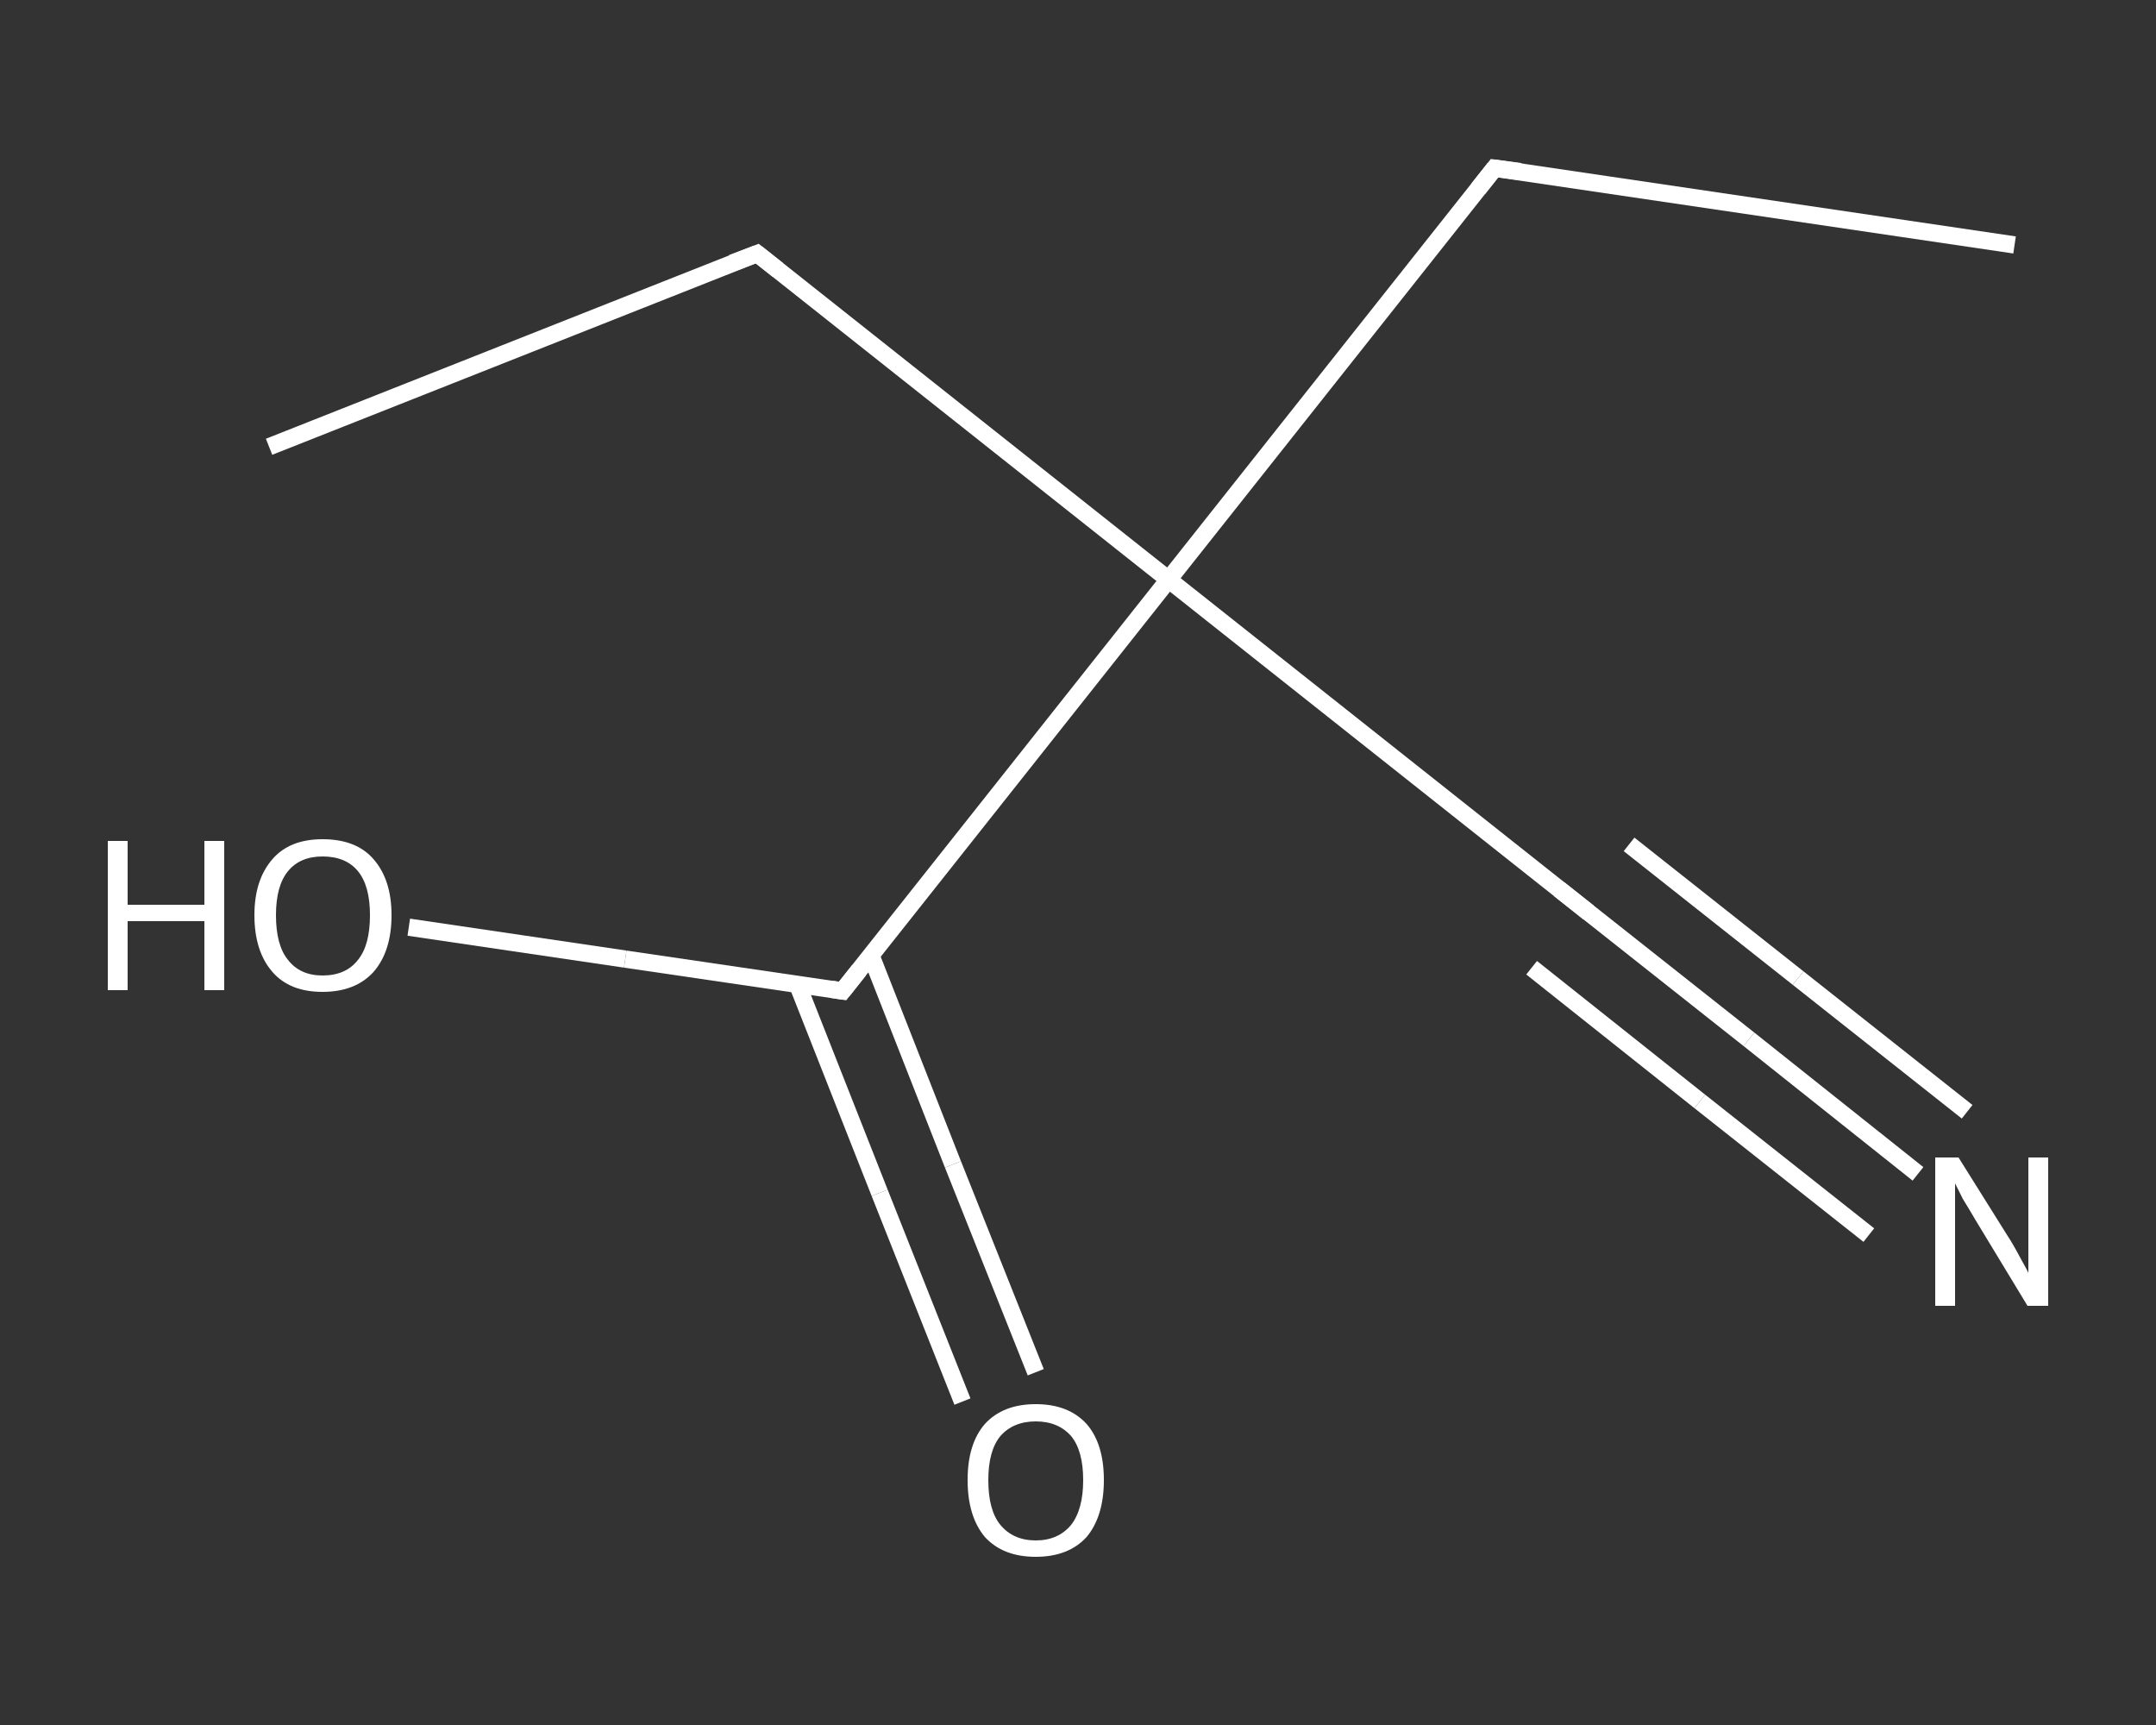 <?xml version='1.0' encoding='iso-8859-1'?>
<svg version='1.1' baseProfile='full'
              xmlns='http://www.w3.org/2000/svg'
                      xmlns:rdkit='http://www.rdkit.org/xml'
                      xmlns:xlink='http://www.w3.org/1999/xlink'
                  xml:space='preserve'
width='250px' height='200px' viewBox='0 0 250 200'>
<rect x="0" y="0" width="250" height="200" fill="#333333" stroke="none"/>
<!-- END OF HEADER -->
<rect style='opacity:1.0;fill:transparent;stroke:none' width='250.0' height='200.0' x='0.0' y='0.0'> </rect>
<path class='bond-0 atom-0 atom-1' d='M 31.2,51.8 L 87.8,29.4' style='fill:none;fill-rule:evenodd;stroke:#FFFFFF;stroke-width:2.0px;stroke-linecap:butt;stroke-linejoin:miter;stroke-opacity:1' />
<path class='bond-1 atom-1 atom-2' d='M 87.8,29.4 L 135.5,67.2' style='fill:none;fill-rule:evenodd;stroke:#FFFFFF;stroke-width:2.0px;stroke-linecap:butt;stroke-linejoin:miter;stroke-opacity:1' />
<path class='bond-2 atom-2 atom-3' d='M 135.5,67.2 L 183.2,105.0' style='fill:none;fill-rule:evenodd;stroke:#FFFFFF;stroke-width:2.0px;stroke-linecap:butt;stroke-linejoin:miter;stroke-opacity:1' />
<path class='bond-3 atom-3 atom-4' d='M 183.2,105.0 L 202.8,120.5' style='fill:none;fill-rule:evenodd;stroke:#FFFFFF;stroke-width:2.0px;stroke-linecap:butt;stroke-linejoin:miter;stroke-opacity:1' />
<path class='bond-3 atom-3 atom-4' d='M 202.8,120.5 L 222.4,136.1' style='fill:none;fill-rule:evenodd;stroke:#FFFFFF;stroke-width:2.0px;stroke-linecap:butt;stroke-linejoin:miter;stroke-opacity:1' />
<path class='bond-3 atom-3 atom-4' d='M 188.9,97.9 L 208.5,113.4' style='fill:none;fill-rule:evenodd;stroke:#FFFFFF;stroke-width:2.0px;stroke-linecap:butt;stroke-linejoin:miter;stroke-opacity:1' />
<path class='bond-3 atom-3 atom-4' d='M 208.5,113.4 L 228.1,128.9' style='fill:none;fill-rule:evenodd;stroke:#FFFFFF;stroke-width:2.0px;stroke-linecap:butt;stroke-linejoin:miter;stroke-opacity:1' />
<path class='bond-3 atom-3 atom-4' d='M 177.6,112.2 L 197.1,127.7' style='fill:none;fill-rule:evenodd;stroke:#FFFFFF;stroke-width:2.0px;stroke-linecap:butt;stroke-linejoin:miter;stroke-opacity:1' />
<path class='bond-3 atom-3 atom-4' d='M 197.1,127.7 L 216.7,143.2' style='fill:none;fill-rule:evenodd;stroke:#FFFFFF;stroke-width:2.0px;stroke-linecap:butt;stroke-linejoin:miter;stroke-opacity:1' />
<path class='bond-4 atom-2 atom-5' d='M 135.5,67.2 L 173.3,19.5' style='fill:none;fill-rule:evenodd;stroke:#FFFFFF;stroke-width:2.0px;stroke-linecap:butt;stroke-linejoin:miter;stroke-opacity:1' />
<path class='bond-5 atom-5 atom-6' d='M 173.3,19.5 L 233.6,28.4' style='fill:none;fill-rule:evenodd;stroke:#FFFFFF;stroke-width:2.0px;stroke-linecap:butt;stroke-linejoin:miter;stroke-opacity:1' />
<path class='bond-6 atom-2 atom-7' d='M 135.5,67.2 L 97.7,114.9' style='fill:none;fill-rule:evenodd;stroke:#FFFFFF;stroke-width:2.0px;stroke-linecap:butt;stroke-linejoin:miter;stroke-opacity:1' />
<path class='bond-7 atom-7 atom-8' d='M 92.5,114.2 L 102.0,138.3' style='fill:none;fill-rule:evenodd;stroke:#FFFFFF;stroke-width:2.0px;stroke-linecap:butt;stroke-linejoin:miter;stroke-opacity:1' />
<path class='bond-7 atom-7 atom-8' d='M 102.0,138.3 L 111.6,162.5' style='fill:none;fill-rule:evenodd;stroke:#FFFFFF;stroke-width:2.0px;stroke-linecap:butt;stroke-linejoin:miter;stroke-opacity:1' />
<path class='bond-7 atom-7 atom-8' d='M 101.0,110.8 L 110.5,135.0' style='fill:none;fill-rule:evenodd;stroke:#FFFFFF;stroke-width:2.0px;stroke-linecap:butt;stroke-linejoin:miter;stroke-opacity:1' />
<path class='bond-7 atom-7 atom-8' d='M 110.5,135.0 L 120.1,159.1' style='fill:none;fill-rule:evenodd;stroke:#FFFFFF;stroke-width:2.0px;stroke-linecap:butt;stroke-linejoin:miter;stroke-opacity:1' />
<path class='bond-8 atom-7 atom-9' d='M 97.7,114.9 L 72.5,111.2' style='fill:none;fill-rule:evenodd;stroke:#FFFFFF;stroke-width:2.0px;stroke-linecap:butt;stroke-linejoin:miter;stroke-opacity:1' />
<path class='bond-8 atom-7 atom-9' d='M 72.5,111.2 L 47.4,107.5' style='fill:none;fill-rule:evenodd;stroke:#FFFFFF;stroke-width:2.0px;stroke-linecap:butt;stroke-linejoin:miter;stroke-opacity:1' />
<path d='M 84.9,30.5 L 87.8,29.4 L 90.2,31.3' style='fill:none;stroke:#FFFFFF;stroke-width:2.0px;stroke-linecap:butt;stroke-linejoin:miter;stroke-opacity:1;' />
<path d='M 180.8,103.1 L 183.2,105.0 L 184.2,105.8' style='fill:none;stroke:#FFFFFF;stroke-width:2.0px;stroke-linecap:butt;stroke-linejoin:miter;stroke-opacity:1;' />
<path d='M 171.4,21.9 L 173.3,19.5 L 176.3,19.9' style='fill:none;stroke:#FFFFFF;stroke-width:2.0px;stroke-linecap:butt;stroke-linejoin:miter;stroke-opacity:1;' />
<path d='M 99.6,112.5 L 97.7,114.9 L 96.4,114.7' style='fill:none;stroke:#FFFFFF;stroke-width:2.0px;stroke-linecap:butt;stroke-linejoin:miter;stroke-opacity:1;' />
<path class='atom-4' d='M 227.1 134.2
L 232.8 143.3
Q 233.4 144.2, 234.3 145.9
Q 235.2 147.5, 235.2 147.6
L 235.2 134.2
L 237.5 134.2
L 237.5 151.4
L 235.1 151.4
L 229.1 141.5
Q 228.4 140.3, 227.6 139.0
Q 226.9 137.6, 226.7 137.2
L 226.7 151.4
L 224.4 151.4
L 224.4 134.2
L 227.1 134.2
' fill='#FFFFFF'/>
<path class='atom-8' d='M 112.2 171.6
Q 112.2 167.4, 114.2 165.1
Q 116.3 162.8, 120.1 162.8
Q 123.9 162.8, 126.0 165.1
Q 128.0 167.4, 128.0 171.6
Q 128.0 175.8, 126.0 178.2
Q 123.9 180.5, 120.1 180.5
Q 116.3 180.5, 114.2 178.2
Q 112.2 175.8, 112.2 171.6
M 120.1 178.6
Q 122.7 178.6, 124.2 176.8
Q 125.6 175.0, 125.6 171.6
Q 125.6 168.2, 124.2 166.5
Q 122.7 164.8, 120.1 164.8
Q 117.5 164.8, 116.0 166.5
Q 114.6 168.2, 114.6 171.6
Q 114.6 175.1, 116.0 176.8
Q 117.5 178.6, 120.1 178.6
' fill='#FFFFFF'/>
<path class='atom-9' d='M 12.5 97.5
L 14.8 97.5
L 14.8 104.9
L 23.7 104.9
L 23.7 97.5
L 26.0 97.5
L 26.0 114.8
L 23.7 114.8
L 23.7 106.8
L 14.8 106.8
L 14.8 114.8
L 12.5 114.8
L 12.5 97.5
' fill='#FFFFFF'/>
<path class='atom-9' d='M 29.5 106.1
Q 29.5 102.0, 31.6 99.6
Q 33.6 97.3, 37.4 97.3
Q 41.3 97.3, 43.3 99.6
Q 45.4 102.0, 45.4 106.1
Q 45.4 110.3, 43.3 112.7
Q 41.2 115.0, 37.4 115.0
Q 33.6 115.0, 31.6 112.7
Q 29.5 110.3, 29.5 106.1
M 37.4 113.1
Q 40.1 113.1, 41.5 111.3
Q 42.9 109.6, 42.9 106.1
Q 42.9 102.7, 41.5 101.0
Q 40.1 99.3, 37.4 99.3
Q 34.8 99.3, 33.4 101.0
Q 32.0 102.7, 32.0 106.1
Q 32.0 109.6, 33.4 111.3
Q 34.8 113.1, 37.4 113.1
' fill='#FFFFFF'/>
</svg>
